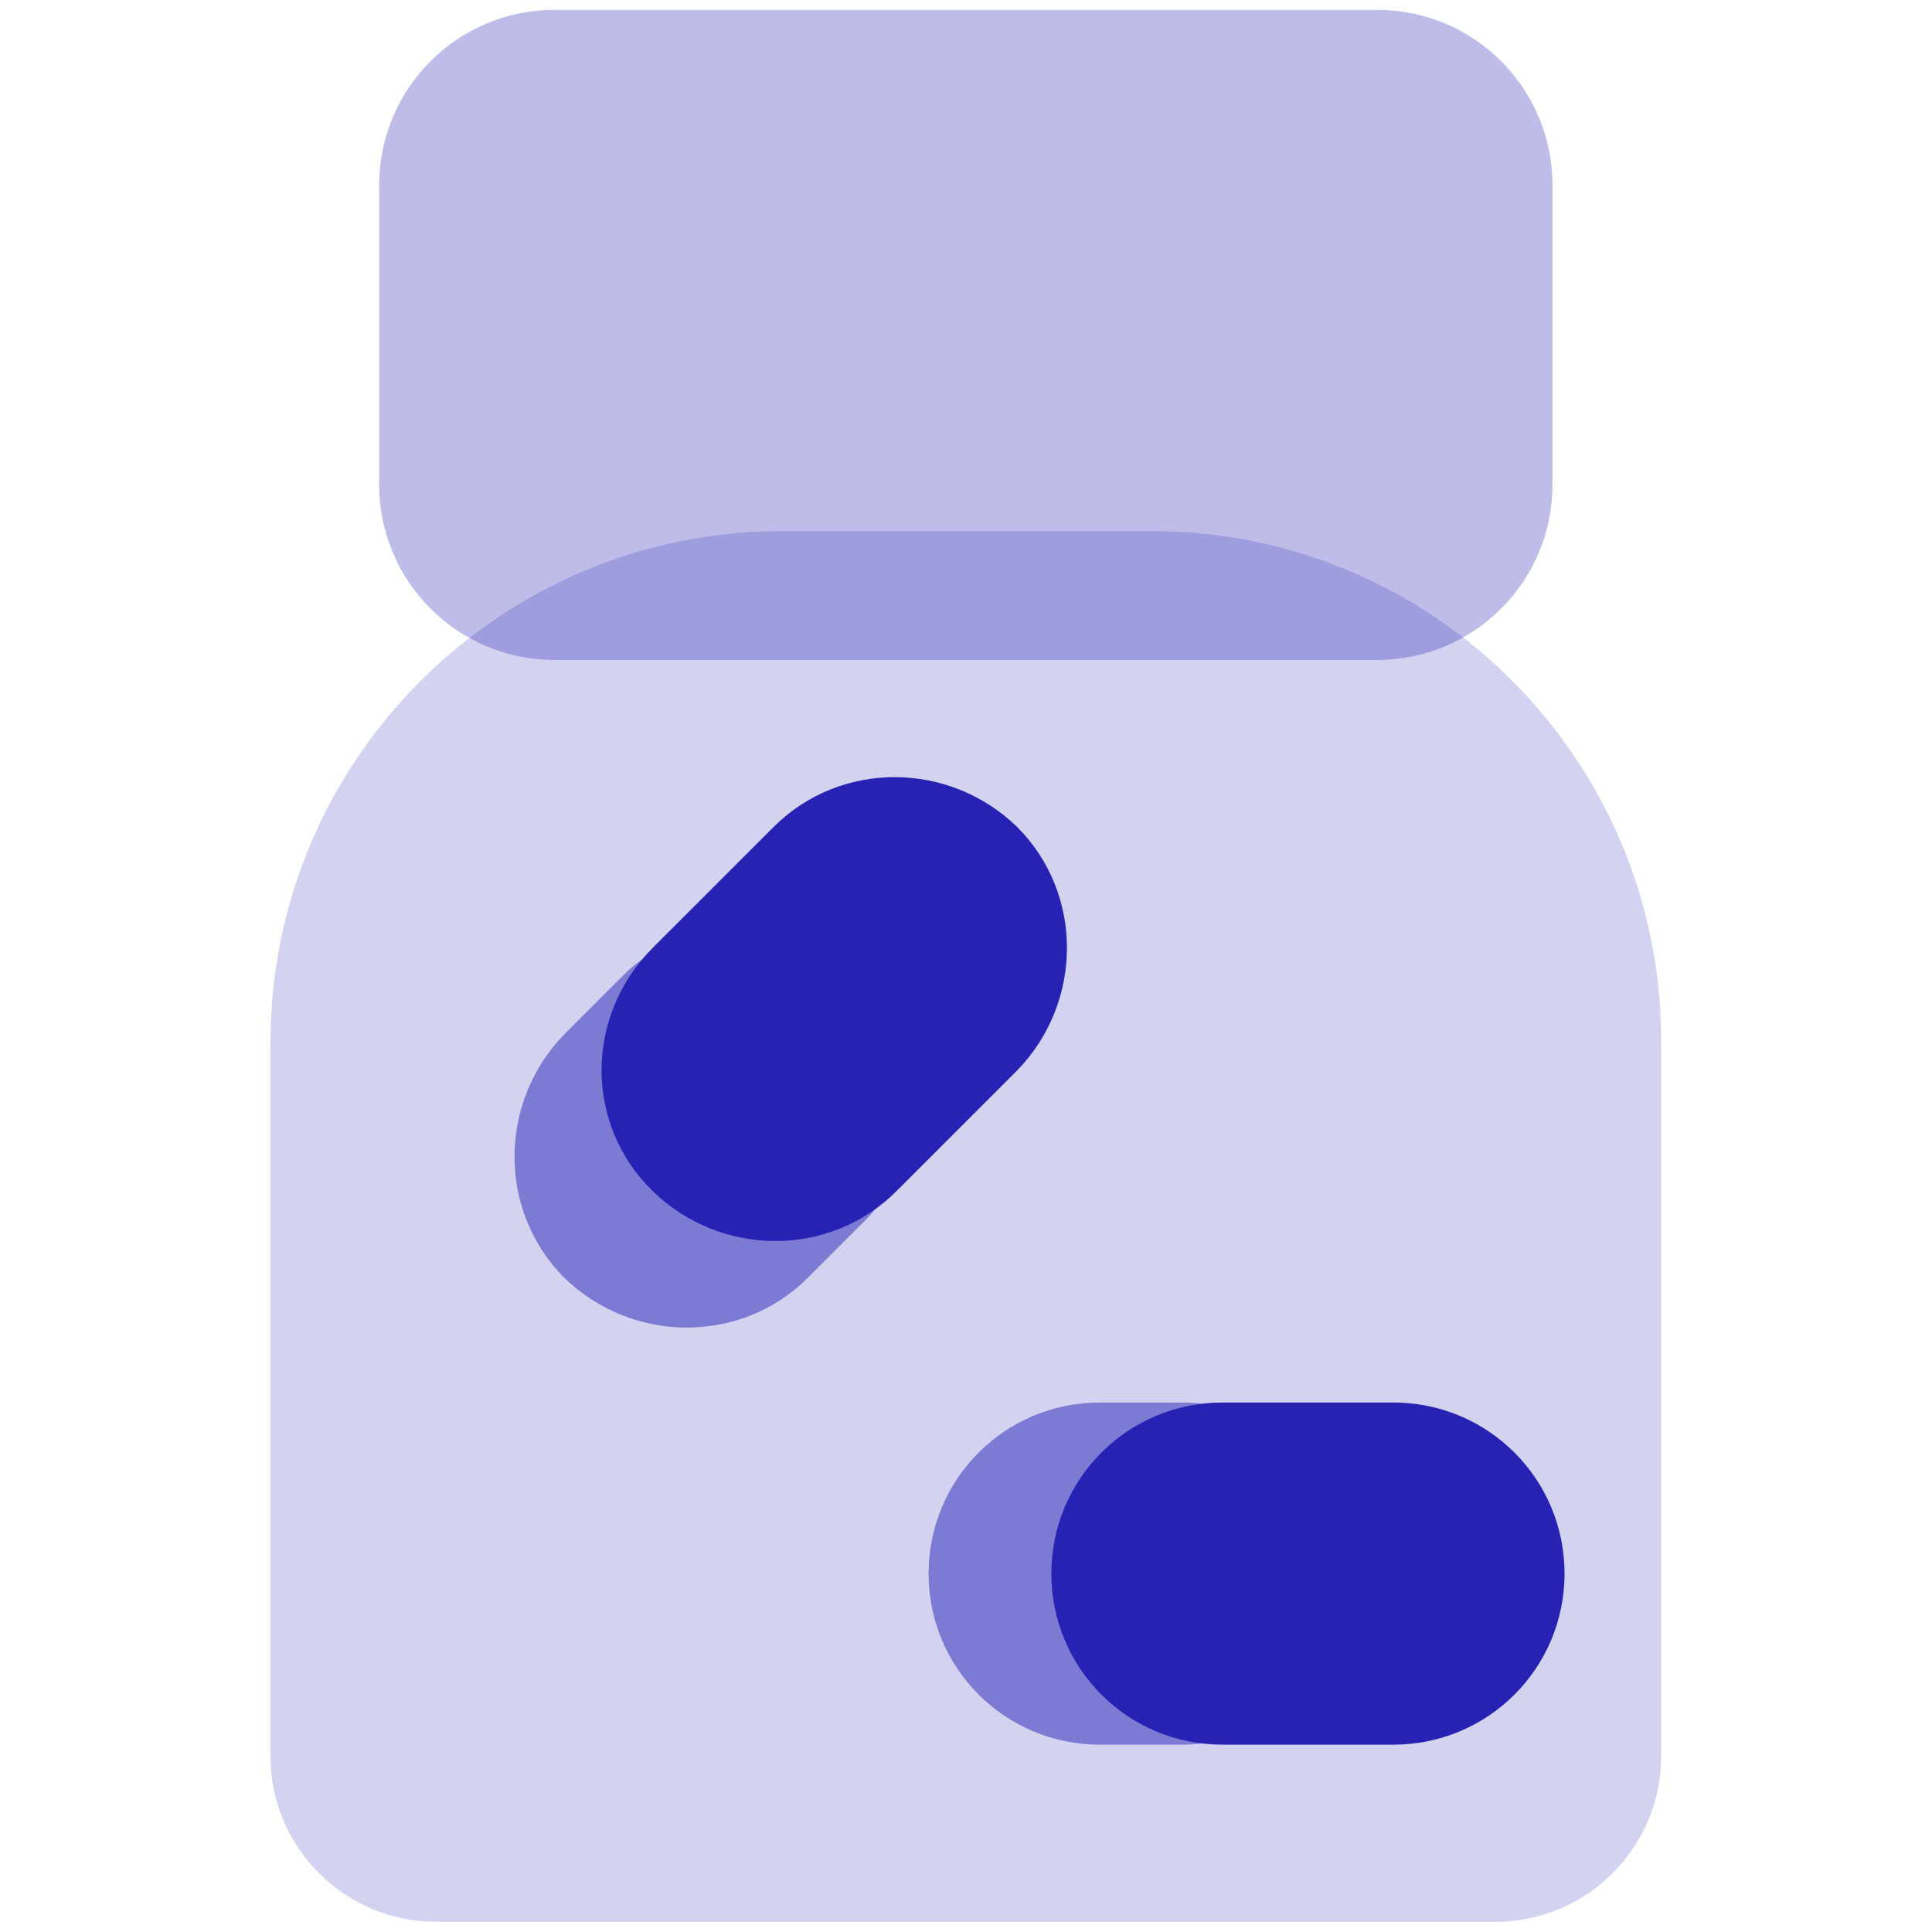 <?xml version="1.0" encoding="utf-8"?>
<!-- Generator: Adobe Illustrator 24.1.2, SVG Export Plug-In . SVG Version: 6.00 Build 0)  -->
<svg version="1.1" id="Calque_1" xmlns="http://www.w3.org/2000/svg" xmlns:xlink="http://www.w3.org/1999/xlink" x="0px" y="0px"
	 viewBox="0 0 96 96" style="enable-background:new 0 0 96 96;" xml:space="preserve">
<style type="text/css">
	.st0{opacity:0.2;fill:#2622B4;enable-background:new    ;}
	.st1{fill:#2622B4;}
	.st2{opacity:0.5;fill:#2622B4;enable-background:new    ;}
	.st3{opacity:0.3;fill:#2622B4;enable-background:new    ;}
</style>
<g id="Group_494" transform="translate(-29.559 -555.009)">
	<path id="Path_407" class="st0" d="M86.8,581.4H68.4c-14,0-25.4,11.4-25.4,25.4v35.5c0,4.5,3.7,8.2,8.2,8.2h52.7
		c4.5,0,8.2-3.7,8.2-8.2v-35.6C112.1,592.8,100.8,581.4,86.8,581.4z"/>
	<path id="Rectangle_1349" class="st1" d="M90.3,624.7h8.5c4.7,0,8.5,3.8,8.5,8.5l0,0c0,4.7-3.8,8.5-8.5,8.5h-8.5
		c-4.7,0-8.5-3.8-8.5-8.5l0,0C81.8,628.5,85.6,624.7,90.3,624.7z"/>
	<path id="Rectangle_1350" class="st2" d="M84.2,624.7h4.1c4.7,0,8.5,3.8,8.5,8.5l0,0c0,4.7-3.8,8.5-8.5,8.5h-4.1
		c-4.7,0-8.5-3.8-8.5-8.5l0,0C75.7,628.5,79.5,624.7,84.2,624.7z"/>
	<path id="Rectangle_1351" class="st1" d="M62,602.1l6-6c3.3-3.3,8.7-3.3,12.1,0l0,0c3.3,3.3,3.3,8.7,0,12.1l-6,6
		c-3.3,3.3-8.7,3.3-12.1,0l0,0C58.6,610.9,58.6,605.5,62,602.1z"/>
	<path id="Rectangle_1352" class="st2" d="M57.6,606.4l2.9-2.9c3.3-3.3,8.7-3.3,12.1,0l0,0c3.3,3.3,3.3,8.7,0,12.1l-2.9,2.9
		c-3.3,3.3-8.7,3.3-12.1,0l0,0C54.3,615.2,54.3,609.8,57.6,606.4z"/>
	<path id="Path_408" class="st3" d="M57.1,555.5H98c4.8,0,8.7,3.9,8.7,8.7v14.9c0,4.8-3.9,8.7-8.7,8.7H57.1c-4.8,0-8.7-3.9-8.7-8.7
		c0,0,0,0,0,0v-14.9C48.4,559.4,52.3,555.5,57.1,555.5z"/>
</g>
</svg>
